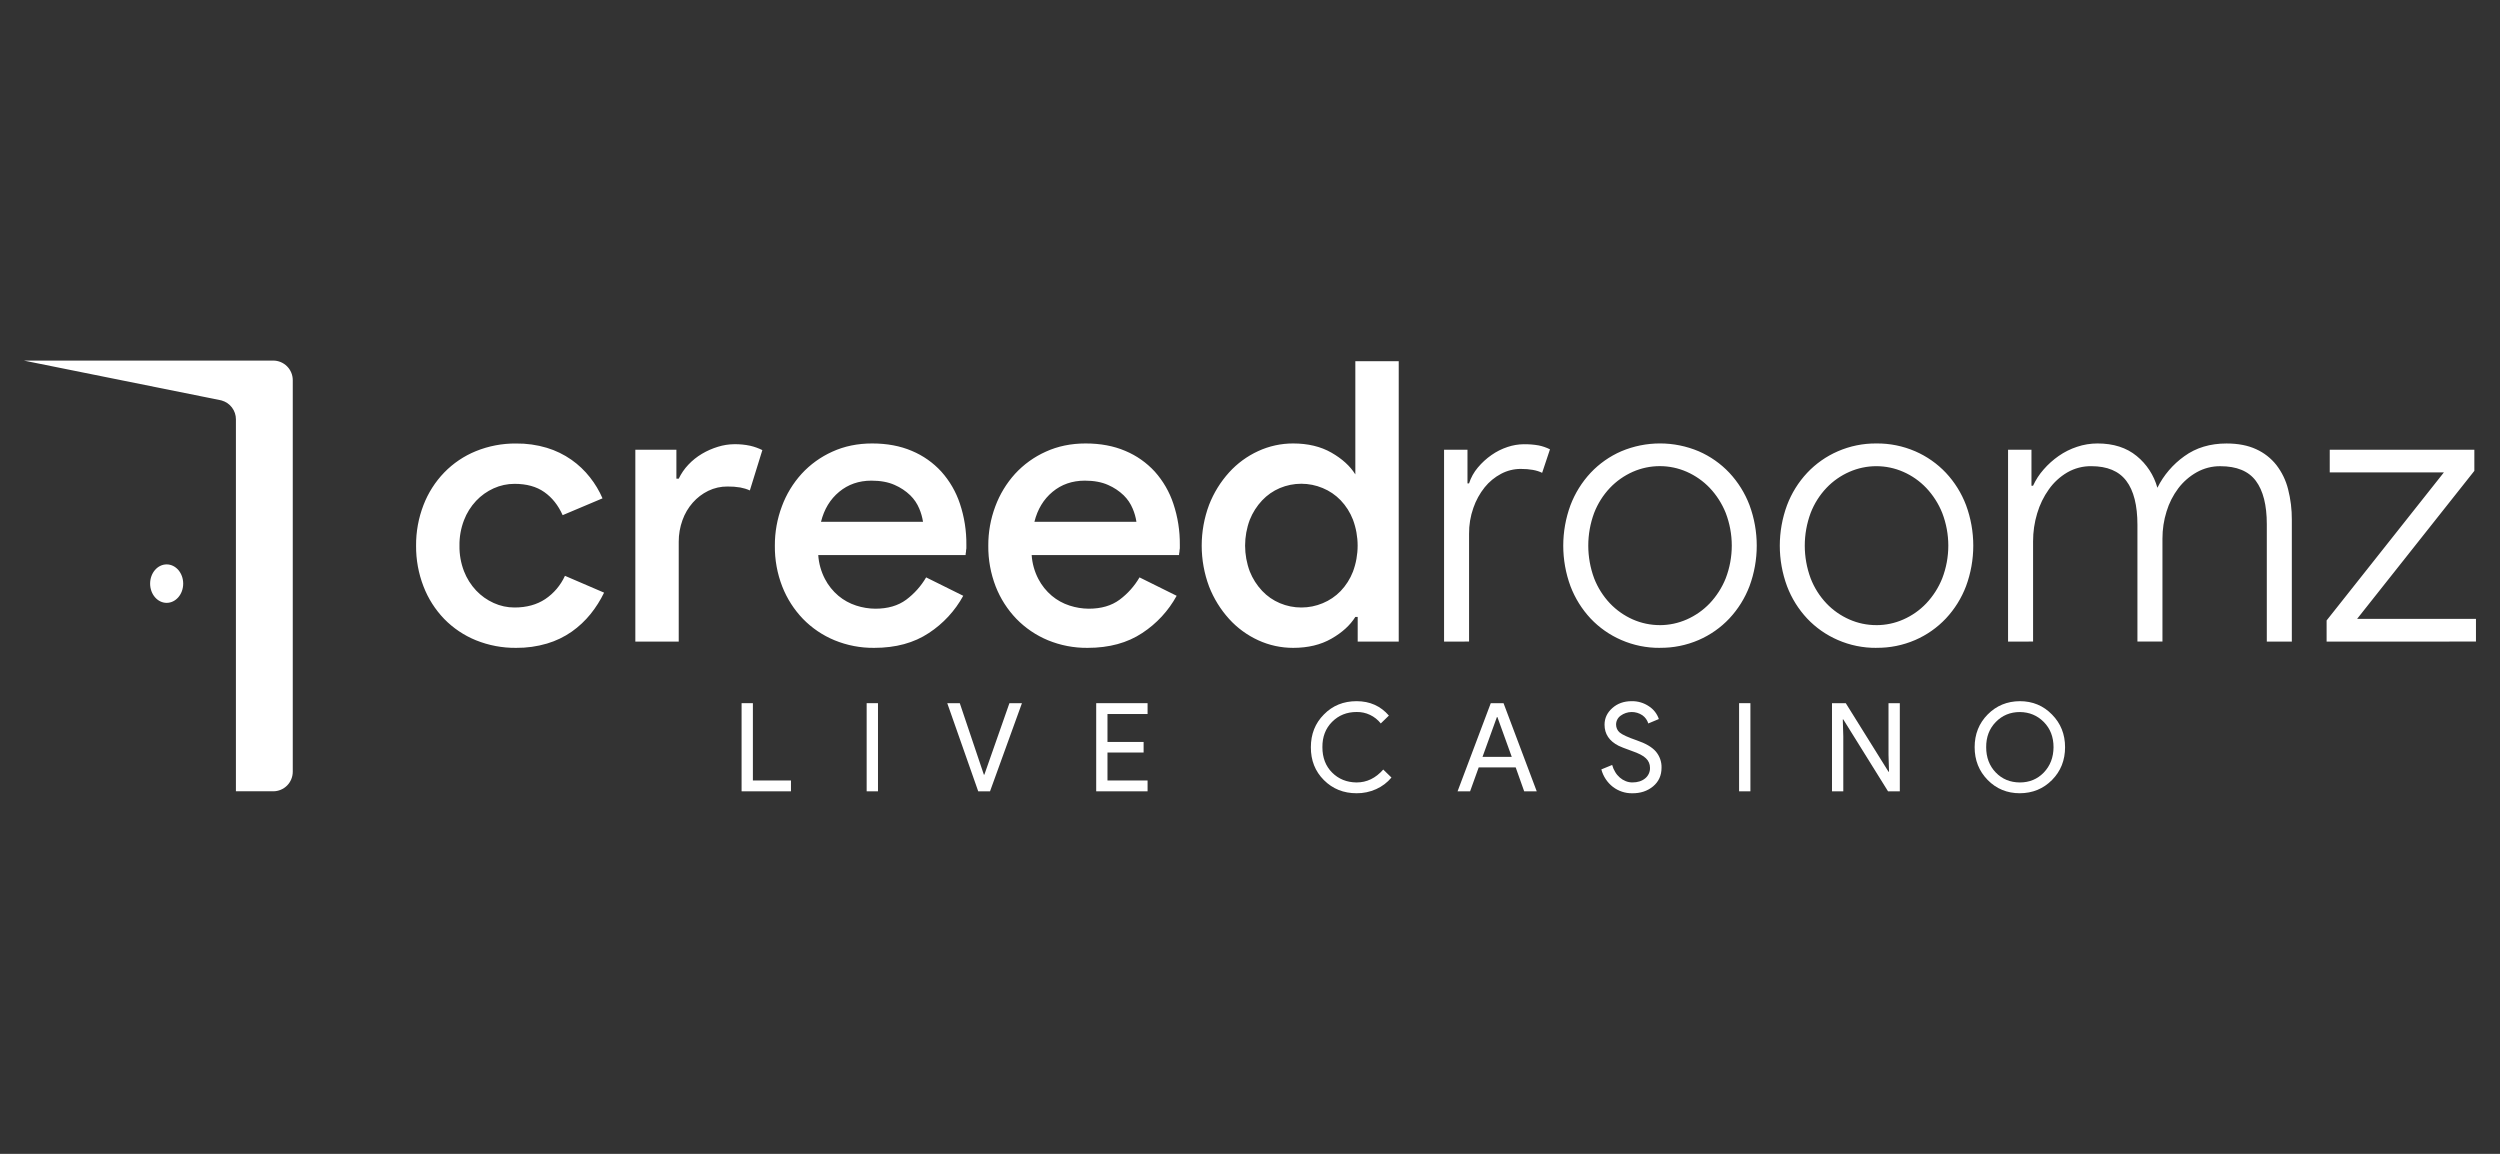 <svg width="104" height="48" viewBox="0 0 104 48" fill="none" xmlns="http://www.w3.org/2000/svg">
<rect x="0" y="0" width="104" height="48" fill="#333333" stroke="none"/>
<path d="M21.471 26.951C21.906 26.955 22.339 26.895 22.756 26.772C23.125 26.663 23.473 26.495 23.788 26.275C24.081 26.068 24.344 25.821 24.569 25.542C24.789 25.268 24.977 24.97 25.13 24.654L23.502 23.954C23.323 24.347 23.039 24.683 22.681 24.923C22.33 25.155 21.905 25.272 21.406 25.272C21.106 25.273 20.81 25.209 20.536 25.084C20.261 24.96 20.012 24.783 19.805 24.563C19.587 24.33 19.416 24.058 19.301 23.76C19.172 23.422 19.108 23.063 19.114 22.702C19.108 22.34 19.172 21.981 19.301 21.643C19.415 21.344 19.586 21.07 19.805 20.836C20.012 20.616 20.261 20.439 20.536 20.315C20.81 20.191 21.106 20.127 21.406 20.128C21.905 20.128 22.317 20.241 22.642 20.47C22.967 20.698 23.222 21.018 23.406 21.431L25.065 20.731C24.93 20.419 24.755 20.126 24.544 19.859C24.324 19.578 24.064 19.331 23.772 19.126C23.459 18.907 23.113 18.739 22.748 18.629C22.334 18.505 21.903 18.445 21.471 18.45C20.898 18.444 20.328 18.552 19.797 18.768C19.301 18.97 18.853 19.272 18.48 19.656C18.105 20.044 17.812 20.504 17.618 21.008C17.409 21.548 17.304 22.123 17.309 22.702C17.304 23.282 17.409 23.856 17.618 24.396C17.812 24.9 18.105 25.36 18.48 25.749C18.853 26.131 19.301 26.432 19.796 26.634C20.328 26.849 20.898 26.957 21.471 26.951ZM28.235 26.69V22.537C28.234 22.231 28.286 21.928 28.39 21.641C28.485 21.371 28.632 21.122 28.821 20.908C29.001 20.704 29.219 20.538 29.463 20.419C29.714 20.297 29.99 20.236 30.268 20.239C30.445 20.237 30.622 20.25 30.797 20.279C30.933 20.304 31.067 20.345 31.194 20.402L31.714 18.724C31.553 18.645 31.384 18.584 31.21 18.544C30.991 18.497 30.767 18.475 30.543 18.479C30.314 18.481 30.087 18.517 29.868 18.585C29.635 18.656 29.411 18.754 29.202 18.878C28.991 19.003 28.8 19.156 28.633 19.334C28.471 19.505 28.337 19.7 28.235 19.913H28.138V18.708H26.43V26.69H28.235ZM36.365 26.951C37.266 26.951 38.024 26.744 38.642 26.332C39.238 25.942 39.729 25.41 40.071 24.785L38.527 24.019C38.316 24.381 38.034 24.697 37.698 24.948C37.361 25.197 36.933 25.322 36.413 25.322C36.143 25.32 35.874 25.276 35.617 25.192C35.347 25.105 35.096 24.967 34.878 24.785C34.647 24.59 34.456 24.352 34.317 24.084C34.157 23.776 34.062 23.437 34.039 23.09H40.169C40.169 23.046 40.174 23.002 40.185 22.96C40.186 22.91 40.191 22.861 40.201 22.813V22.667C40.207 22.085 40.117 21.507 39.933 20.956C39.77 20.462 39.507 20.007 39.16 19.62C38.819 19.247 38.4 18.952 37.933 18.757C37.451 18.551 36.901 18.448 36.282 18.448C35.675 18.448 35.122 18.562 34.624 18.79C34.141 19.007 33.706 19.32 33.348 19.71C32.99 20.104 32.711 20.563 32.527 21.062C32.33 21.586 32.231 22.14 32.234 22.7C32.227 23.282 32.332 23.86 32.543 24.402C32.739 24.902 33.032 25.359 33.404 25.746C33.776 26.128 34.222 26.43 34.715 26.634C35.238 26.849 35.8 26.957 36.365 26.951ZM34.154 21.706C34.284 21.184 34.535 20.769 34.909 20.46C35.282 20.15 35.729 19.996 36.25 19.995C36.63 19.995 36.952 20.055 37.218 20.174C37.459 20.278 37.679 20.424 37.868 20.606C38.029 20.764 38.156 20.952 38.242 21.16C38.316 21.335 38.368 21.518 38.397 21.706H34.154ZM45.243 26.951C46.143 26.951 46.902 26.744 47.52 26.332C48.116 25.942 48.607 25.41 48.949 24.785L47.404 24.019C47.194 24.381 46.911 24.698 46.575 24.948C46.239 25.197 45.811 25.322 45.29 25.322C45.02 25.32 44.752 25.276 44.495 25.192C44.225 25.106 43.974 24.967 43.756 24.785C43.525 24.59 43.334 24.352 43.195 24.084C43.035 23.776 42.94 23.437 42.917 23.09H49.048C49.048 23.046 49.054 23.002 49.065 22.96C49.065 22.91 49.071 22.861 49.081 22.813V22.667C49.087 22.085 48.996 21.507 48.812 20.956C48.649 20.462 48.386 20.008 48.04 19.62C47.698 19.247 47.279 18.952 46.812 18.757C46.33 18.551 45.78 18.448 45.162 18.448C44.555 18.448 44.002 18.562 43.504 18.79C43.02 19.007 42.586 19.32 42.227 19.71C41.87 20.104 41.591 20.563 41.406 21.062C41.209 21.586 41.11 22.141 41.113 22.7C41.107 23.282 41.212 23.859 41.422 24.402C41.618 24.902 41.911 25.359 42.284 25.746C42.656 26.128 43.102 26.43 43.594 26.634C44.117 26.849 44.678 26.957 45.243 26.951ZM43.032 21.706C43.162 21.184 43.414 20.769 43.786 20.46C44.159 20.15 44.606 19.996 45.129 19.995C45.508 19.995 45.83 20.055 46.096 20.174C46.337 20.278 46.557 20.424 46.746 20.606C46.907 20.764 47.034 20.952 47.12 21.16C47.195 21.335 47.247 21.518 47.275 21.706H43.032ZM53.796 26.951C54.414 26.951 54.945 26.823 55.389 26.568C55.834 26.313 56.165 26.012 56.382 25.664H56.48V26.69H58.187V15.027H56.382V19.735C56.164 19.387 55.834 19.086 55.389 18.831C54.944 18.576 54.413 18.448 53.795 18.448C53.293 18.447 52.796 18.555 52.34 18.766C51.88 18.977 51.468 19.279 51.129 19.654C50.773 20.048 50.492 20.503 50.299 20.998C49.888 22.095 49.888 23.305 50.299 24.403C50.492 24.897 50.773 25.352 51.129 25.746C51.468 26.121 51.881 26.423 52.341 26.634C52.797 26.844 53.294 26.952 53.796 26.951ZM54.138 25.272C53.831 25.273 53.526 25.212 53.243 25.092C52.964 24.975 52.712 24.8 52.504 24.579C52.284 24.345 52.11 24.071 51.991 23.773C51.731 23.08 51.731 22.316 51.991 21.623C52.11 21.324 52.284 21.051 52.504 20.817C52.712 20.596 52.964 20.421 53.243 20.303C53.525 20.185 53.828 20.124 54.134 20.124C54.439 20.124 54.742 20.185 55.024 20.303C55.305 20.419 55.559 20.591 55.77 20.81C55.992 21.043 56.166 21.316 56.282 21.616C56.543 22.315 56.543 23.084 56.282 23.783C56.166 24.082 55.992 24.356 55.77 24.589C55.559 24.807 55.304 24.979 55.024 25.094C54.743 25.212 54.442 25.272 54.138 25.272ZM61.113 26.689V22.211C61.109 21.842 61.169 21.476 61.292 21.128C61.399 20.818 61.558 20.528 61.763 20.272C61.95 20.04 62.183 19.849 62.446 19.71C62.697 19.577 62.976 19.507 63.26 19.507C63.639 19.507 63.937 19.561 64.153 19.67L64.479 18.692C64.329 18.617 64.171 18.562 64.007 18.529C63.803 18.493 63.596 18.477 63.389 18.48C63.16 18.482 62.932 18.521 62.714 18.594C62.477 18.672 62.252 18.785 62.047 18.929C61.836 19.076 61.644 19.251 61.478 19.45C61.315 19.643 61.19 19.867 61.112 20.109H61.047V18.708H60.073V26.69L61.113 26.689ZM69.048 26.949C69.603 26.956 70.155 26.845 70.666 26.624C71.147 26.415 71.582 26.111 71.942 25.728C72.305 25.339 72.59 24.883 72.779 24.385C73.181 23.297 73.181 22.101 72.779 21.013C72.59 20.515 72.305 20.058 71.942 19.669C71.582 19.287 71.147 18.982 70.666 18.773C70.156 18.558 69.608 18.447 69.056 18.447C68.503 18.447 67.955 18.558 67.446 18.773C66.964 18.982 66.53 19.287 66.17 19.669C65.806 20.059 65.522 20.516 65.332 21.015C64.931 22.104 64.931 23.299 65.332 24.387C65.522 24.886 65.806 25.342 66.17 25.731C66.53 26.112 66.965 26.416 67.446 26.624C67.951 26.844 68.497 26.956 69.048 26.951V26.949ZM69.048 26.005C68.662 26.005 68.279 25.925 67.925 25.769C67.568 25.611 67.245 25.384 66.975 25.101C66.69 24.799 66.466 24.445 66.316 24.058C65.991 23.18 65.991 22.215 66.316 21.338C66.466 20.951 66.69 20.596 66.975 20.295C67.245 20.012 67.568 19.785 67.925 19.627C68.279 19.471 68.662 19.391 69.048 19.391C69.434 19.391 69.816 19.471 70.17 19.627C70.528 19.785 70.852 20.012 71.123 20.295C71.409 20.597 71.635 20.951 71.79 21.338C72.126 22.213 72.126 23.183 71.79 24.058C71.635 24.445 71.409 24.798 71.123 25.101C70.852 25.384 70.528 25.611 70.17 25.769C69.816 25.925 69.434 26.006 69.048 26.006V26.005ZM78.056 26.949C78.612 26.956 79.163 26.845 79.674 26.624C80.155 26.415 80.589 26.111 80.95 25.728C81.314 25.339 81.598 24.883 81.787 24.385C82.189 23.297 82.189 22.101 81.787 21.013C81.598 20.515 81.314 20.058 80.95 19.669C80.589 19.287 80.155 18.983 79.674 18.774C79.163 18.553 78.612 18.442 78.056 18.448C77.505 18.443 76.96 18.554 76.454 18.774C75.972 18.983 75.538 19.288 75.178 19.67C74.814 20.059 74.529 20.517 74.341 21.015C73.939 22.104 73.939 23.299 74.341 24.387C74.53 24.886 74.814 25.342 75.178 25.731C75.538 26.112 75.973 26.416 76.454 26.624C76.959 26.844 77.505 26.956 78.056 26.951V26.949ZM78.056 26.005C77.67 26.006 77.287 25.926 76.934 25.77C76.576 25.613 76.251 25.386 75.981 25.102C75.696 24.801 75.472 24.447 75.323 24.06C74.997 23.182 74.997 22.217 75.323 21.339C75.472 20.952 75.696 20.598 75.981 20.297C76.251 20.013 76.576 19.786 76.934 19.629C77.288 19.473 77.67 19.393 78.056 19.393C78.442 19.393 78.824 19.473 79.178 19.629C79.537 19.786 79.86 20.013 80.131 20.297C80.416 20.599 80.643 20.953 80.797 21.339C81.134 22.215 81.134 23.184 80.797 24.06C80.643 24.446 80.416 24.8 80.131 25.102C79.86 25.386 79.537 25.613 79.178 25.77C78.825 25.927 78.442 26.007 78.056 26.006V26.005ZM84.576 26.689V22.52C84.575 22.126 84.632 21.733 84.747 21.355C84.853 20.997 85.017 20.658 85.235 20.354C85.437 20.069 85.697 19.83 85.999 19.653C86.303 19.478 86.648 19.388 86.999 19.393C87.661 19.393 88.146 19.596 88.454 20.003C88.763 20.41 88.917 21.021 88.917 21.836V26.689H89.958V22.408C89.957 22.024 90.014 21.642 90.129 21.276C90.234 20.929 90.399 20.604 90.617 20.314C90.823 20.042 91.083 19.815 91.381 19.647C91.681 19.478 92.02 19.391 92.364 19.394C93.047 19.394 93.541 19.598 93.844 20.005C94.147 20.412 94.299 21.012 94.299 21.805V26.69H95.34V21.624C95.343 21.196 95.291 20.769 95.185 20.354C95.094 19.987 94.928 19.644 94.698 19.345C94.473 19.06 94.183 18.834 93.852 18.685C93.511 18.528 93.101 18.449 92.625 18.449C91.942 18.449 91.356 18.625 90.869 18.978C90.393 19.317 90.007 19.768 89.747 20.291C89.604 19.771 89.303 19.309 88.885 18.969C88.462 18.622 87.919 18.448 87.257 18.448C86.968 18.448 86.679 18.494 86.404 18.587C86.132 18.676 85.875 18.805 85.64 18.969C85.409 19.13 85.198 19.319 85.014 19.531C84.835 19.734 84.687 19.962 84.575 20.207H84.509V18.708H83.535V26.69L84.576 26.689ZM103 26.689V25.746H98.055L102.933 19.588V18.708H96.917V19.653H101.665L96.787 25.811V26.69L103 26.689Z" fill="white"/>
<path fill-rule="evenodd" clip-rule="evenodd" d="M11.366 15C11.581 15 11.788 15.086 11.941 15.239C12.093 15.391 12.179 15.598 12.179 15.814V32.104C12.179 32.32 12.093 32.527 11.941 32.68C11.788 32.832 11.581 32.918 11.366 32.918H9.814V17.444C9.815 17.267 9.757 17.095 9.65 16.953C9.544 16.812 9.394 16.709 9.224 16.661L9.162 16.646L1 15.002L11.366 15ZM6.933 23.479C7.313 23.479 7.621 23.837 7.621 24.279C7.621 24.721 7.313 25.079 6.933 25.079C6.553 25.079 6.245 24.721 6.245 24.279C6.245 23.837 6.553 23.479 6.933 23.479Z" fill="white"/>
<path d="M32.904 32.919H30.85V29.252H31.32V32.468H32.904V32.919Z" fill="white"/>
<path d="M36.524 32.919H36.053V29.252H36.524V32.919Z" fill="white"/>
<path d="M41.185 32.919H40.694L39.406 29.252H39.927L40.929 32.227H40.949L41.992 29.252H42.513L41.185 32.919Z" fill="white"/>
<path d="M47.739 29.252V29.703H46.071V30.865H47.574V31.305H46.071V32.468H47.739V32.919H45.602V29.252H47.739Z" fill="white"/>
<path d="M56.434 32.999C55.892 32.999 55.439 32.817 55.074 32.452C54.709 32.087 54.529 31.631 54.532 31.084C54.532 30.538 54.713 30.084 55.074 29.722C55.435 29.353 55.888 29.169 56.434 29.169C56.985 29.169 57.433 29.369 57.778 29.768L57.44 30.096C57.321 29.944 57.168 29.822 56.993 29.739C56.819 29.656 56.627 29.615 56.434 29.619C56.028 29.619 55.689 29.755 55.416 30.028C55.143 30.301 55.008 30.653 55.012 31.084C55.012 31.518 55.147 31.87 55.416 32.139C55.685 32.408 56.025 32.546 56.434 32.55C56.86 32.55 57.229 32.371 57.543 32.013L57.885 32.346C57.712 32.553 57.493 32.719 57.246 32.829C56.991 32.944 56.714 33.002 56.434 32.999Z" fill="white"/>
<path d="M61.156 32.919H60.635L62.016 29.252H62.547L63.928 32.919H63.406L63.053 31.924H61.514L61.156 32.919ZM62.271 29.83L61.673 31.485H62.889L62.292 29.83H62.271Z" fill="white"/>
<path d="M69.12 31.937C69.12 32.259 69.003 32.517 68.768 32.713C68.533 32.908 68.243 33.004 67.899 33C67.609 33.004 67.326 32.91 67.096 32.734C66.861 32.551 66.692 32.295 66.616 32.007L67.066 31.822C67.094 31.927 67.137 32.027 67.194 32.119C67.245 32.205 67.31 32.282 67.385 32.347C67.457 32.41 67.539 32.46 67.628 32.495C67.717 32.531 67.813 32.55 67.909 32.549C68.124 32.549 68.299 32.494 68.436 32.383C68.502 32.33 68.555 32.263 68.59 32.186C68.626 32.109 68.643 32.025 68.64 31.94C68.641 31.866 68.626 31.793 68.597 31.725C68.568 31.657 68.525 31.596 68.471 31.546C68.366 31.439 68.168 31.337 67.879 31.238C67.585 31.132 67.403 31.061 67.331 31.023C66.943 30.825 66.749 30.533 66.749 30.148C66.749 29.878 66.856 29.648 67.071 29.457C67.285 29.265 67.553 29.17 67.873 29.169C68.132 29.163 68.386 29.238 68.599 29.384C68.791 29.508 68.935 29.695 69.008 29.912L68.569 30.096C68.527 29.959 68.442 29.839 68.325 29.756C68.191 29.665 68.032 29.617 67.869 29.62C67.707 29.623 67.549 29.677 67.418 29.773C67.359 29.815 67.31 29.871 67.278 29.936C67.245 30 67.228 30.072 67.229 30.145C67.229 30.207 67.242 30.268 67.268 30.325C67.293 30.381 67.33 30.431 67.377 30.471C67.487 30.564 67.724 30.672 68.088 30.798C68.459 30.924 68.724 31.079 68.882 31.262C69.042 31.45 69.128 31.691 69.12 31.937Z" fill="white"/>
<path d="M72.817 32.919H72.346V29.252H72.817V32.919Z" fill="white"/>
<path d="M76.681 32.919H76.211V29.252H76.784L78.562 32.104H78.583L78.562 31.398V29.252H79.032V32.919H78.542L76.681 29.928H76.66L76.681 30.635V32.919Z" fill="white"/>
<path d="M85.907 31.084C85.907 31.627 85.726 32.081 85.365 32.447C85.004 32.812 84.557 32.996 84.026 32.999C83.495 32.999 83.048 32.815 82.687 32.447C82.326 32.078 82.145 31.624 82.145 31.084C82.145 30.542 82.326 30.087 82.687 29.722C83.048 29.357 83.495 29.172 84.026 29.169C84.557 29.169 85.004 29.355 85.365 29.726C85.726 30.092 85.907 30.545 85.907 31.084ZM82.625 31.084C82.625 31.509 82.758 31.859 83.022 32.134C83.287 32.41 83.622 32.548 84.026 32.55C84.425 32.55 84.757 32.412 85.023 32.136C85.288 31.86 85.423 31.51 85.427 31.086C85.427 30.659 85.292 30.309 85.023 30.036C84.753 29.763 84.421 29.625 84.026 29.621C83.627 29.621 83.293 29.76 83.024 30.036C82.755 30.312 82.622 30.662 82.625 31.084Z" fill="white"/>
</svg>
